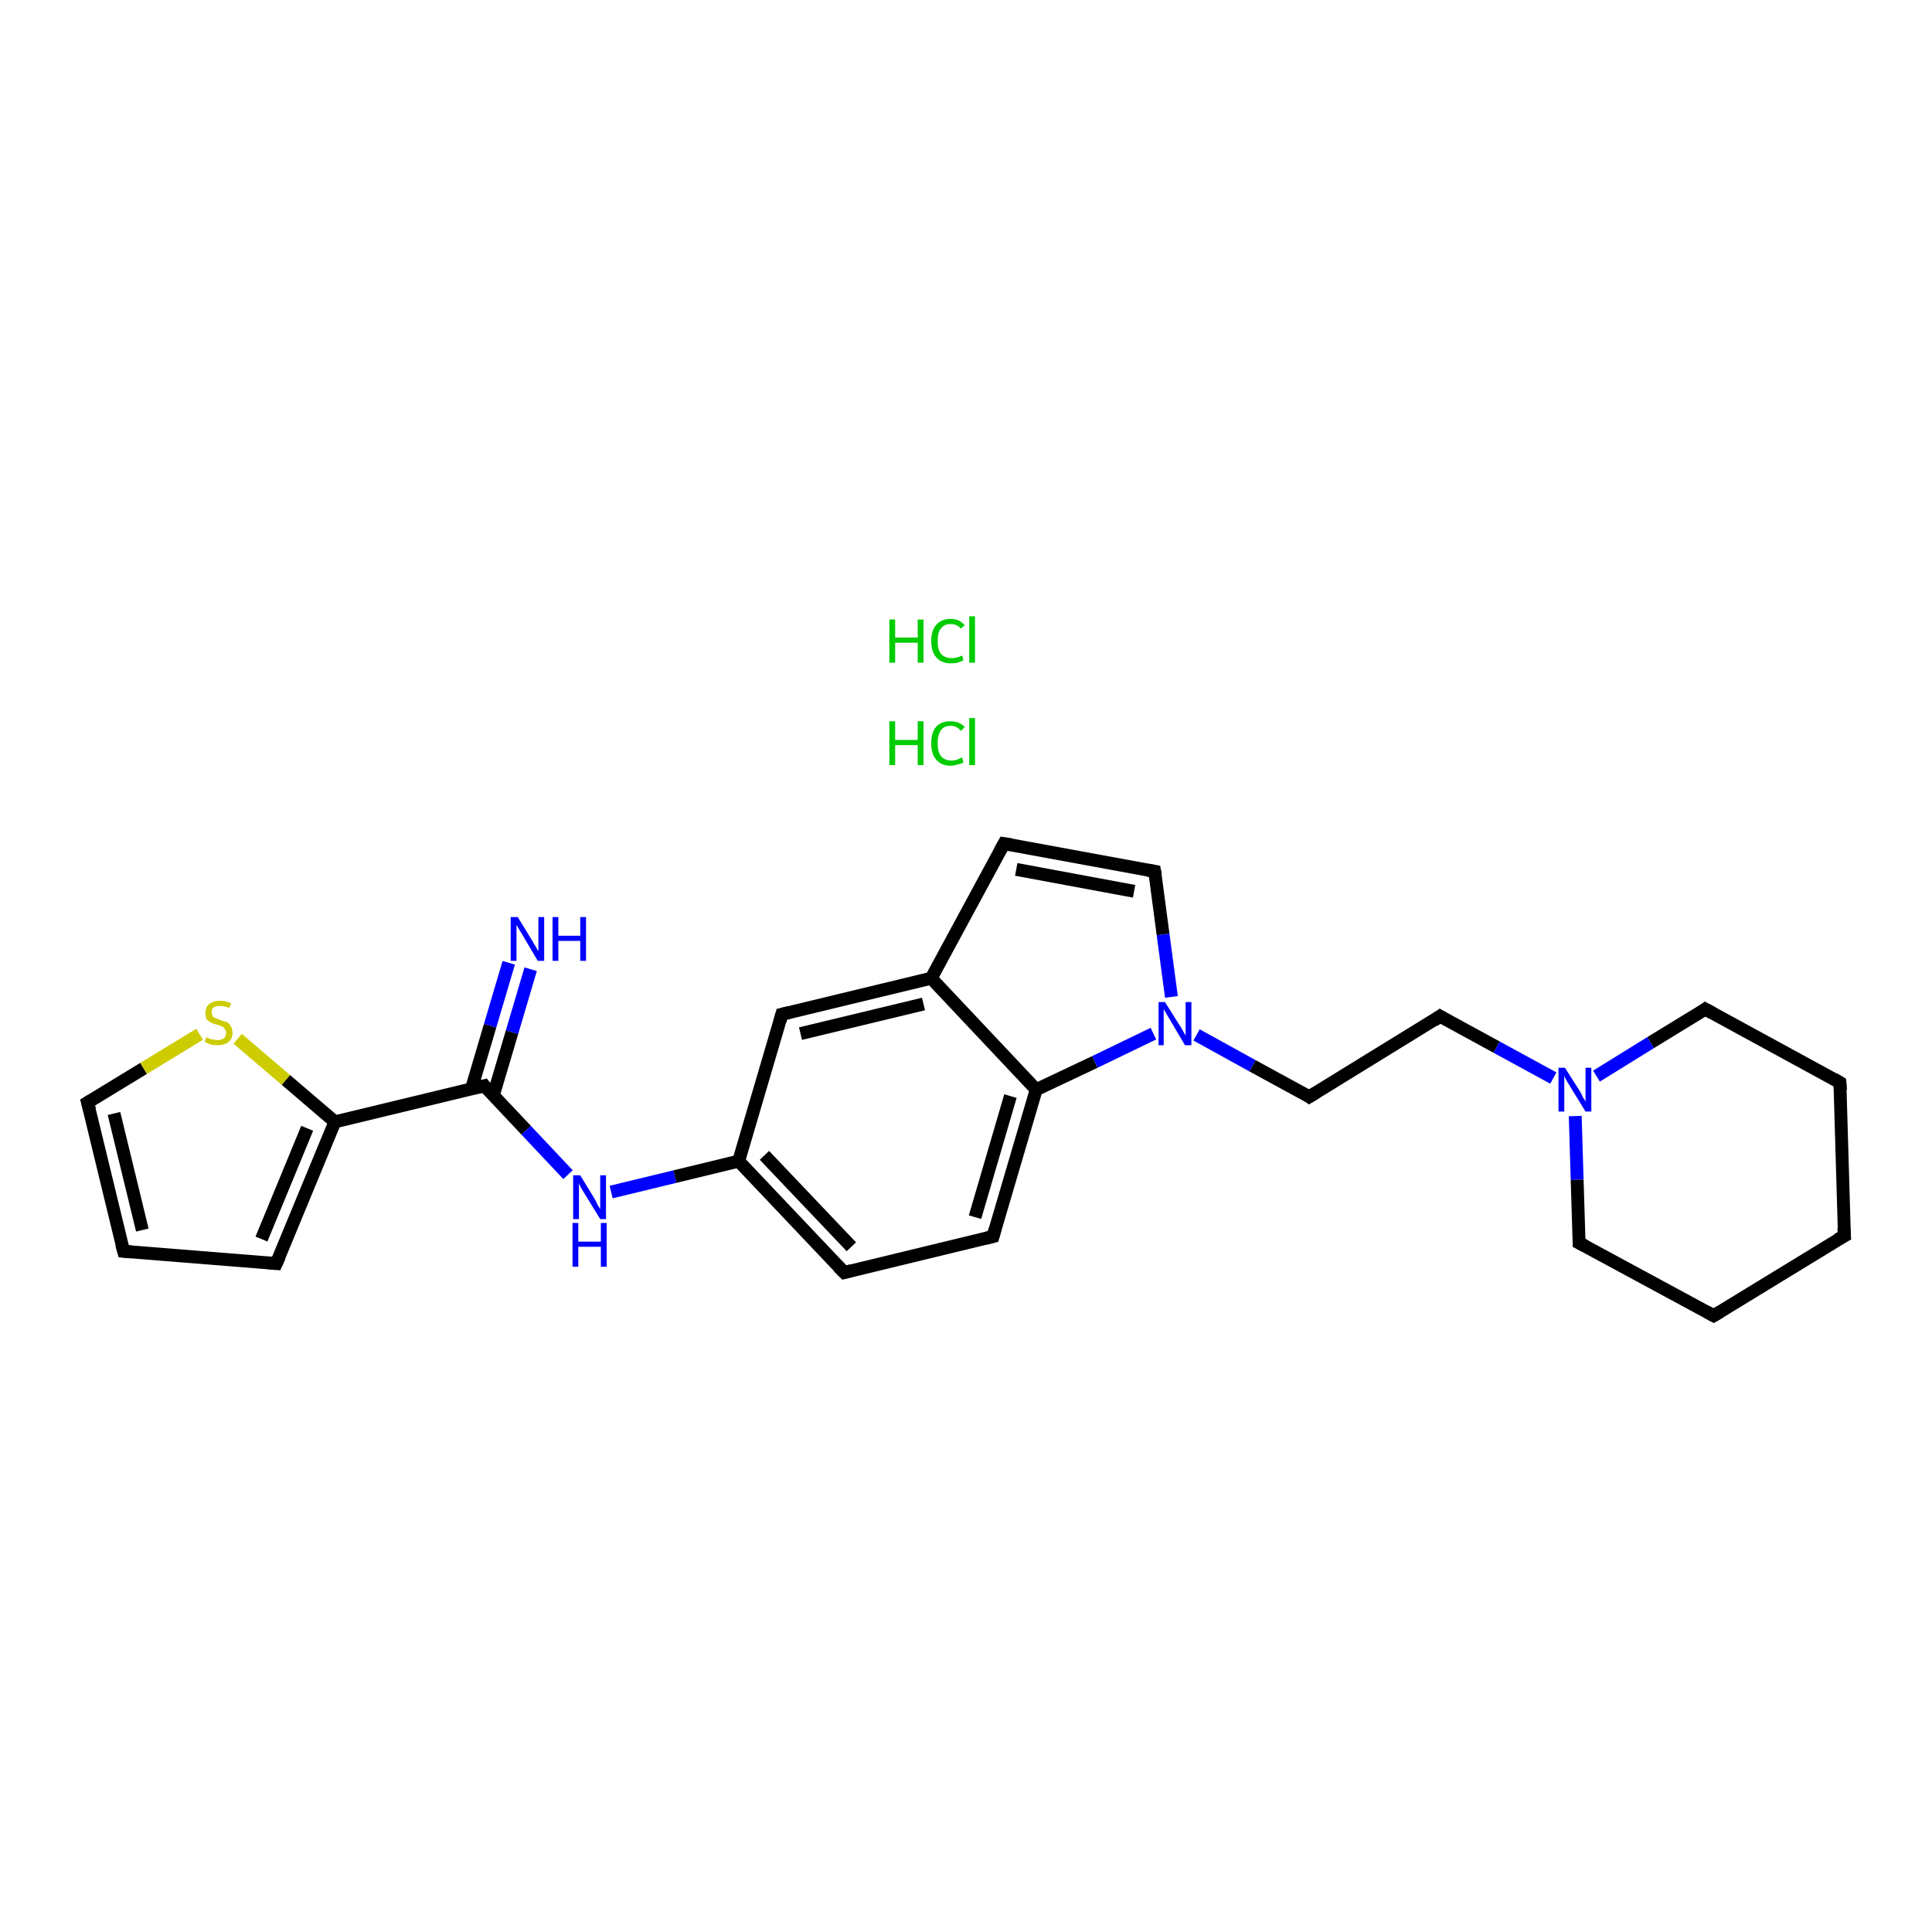 <?xml version='1.0' encoding='iso-8859-1'?>
<svg version='1.1' baseProfile='full'
              xmlns='http://www.w3.org/2000/svg'
                      xmlns:rdkit='http://www.rdkit.org/xml'
                      xmlns:xlink='http://www.w3.org/1999/xlink'
                  xml:space='preserve'
width='300px' height='300px' viewBox='0 0 300 300'>
<!-- END OF HEADER -->
<rect style='opacity:1.0;fill:#FFFFFF;stroke:none' width='300.0' height='300.0' x='0.0' y='0.0'> </rect>
<path class='bond-0 atom-2 atom-3' d='M 82.4,150.5 L 79.5,160.3' style='fill:none;fill-rule:evenodd;stroke:#0000FF;stroke-width:2.0px;stroke-linecap:butt;stroke-linejoin:miter;stroke-opacity:1' />
<path class='bond-0 atom-2 atom-3' d='M 79.5,160.3 L 76.6,170.1' style='fill:none;fill-rule:evenodd;stroke:#000000;stroke-width:2.0px;stroke-linecap:butt;stroke-linejoin:miter;stroke-opacity:1' />
<path class='bond-0 atom-2 atom-3' d='M 79.0,149.5 L 76.1,159.3' style='fill:none;fill-rule:evenodd;stroke:#0000FF;stroke-width:2.0px;stroke-linecap:butt;stroke-linejoin:miter;stroke-opacity:1' />
<path class='bond-0 atom-2 atom-3' d='M 76.1,159.3 L 73.2,169.1' style='fill:none;fill-rule:evenodd;stroke:#000000;stroke-width:2.0px;stroke-linecap:butt;stroke-linejoin:miter;stroke-opacity:1' />
<path class='bond-1 atom-3 atom-4' d='M 75.2,168.6 L 81.7,175.5' style='fill:none;fill-rule:evenodd;stroke:#000000;stroke-width:2.0px;stroke-linecap:butt;stroke-linejoin:miter;stroke-opacity:1' />
<path class='bond-1 atom-3 atom-4' d='M 81.7,175.5 L 88.2,182.4' style='fill:none;fill-rule:evenodd;stroke:#0000FF;stroke-width:2.0px;stroke-linecap:butt;stroke-linejoin:miter;stroke-opacity:1' />
<path class='bond-2 atom-4 atom-5' d='M 94.9,185.1 L 104.8,182.7' style='fill:none;fill-rule:evenodd;stroke:#0000FF;stroke-width:2.0px;stroke-linecap:butt;stroke-linejoin:miter;stroke-opacity:1' />
<path class='bond-2 atom-4 atom-5' d='M 104.8,182.7 L 114.7,180.3' style='fill:none;fill-rule:evenodd;stroke:#000000;stroke-width:2.0px;stroke-linecap:butt;stroke-linejoin:miter;stroke-opacity:1' />
<path class='bond-3 atom-5 atom-6' d='M 114.7,180.3 L 131.1,197.6' style='fill:none;fill-rule:evenodd;stroke:#000000;stroke-width:2.0px;stroke-linecap:butt;stroke-linejoin:miter;stroke-opacity:1' />
<path class='bond-3 atom-5 atom-6' d='M 118.7,179.4 L 132.2,193.6' style='fill:none;fill-rule:evenodd;stroke:#000000;stroke-width:2.0px;stroke-linecap:butt;stroke-linejoin:miter;stroke-opacity:1' />
<path class='bond-4 atom-6 atom-7' d='M 131.1,197.6 L 154.2,192.0' style='fill:none;fill-rule:evenodd;stroke:#000000;stroke-width:2.0px;stroke-linecap:butt;stroke-linejoin:miter;stroke-opacity:1' />
<path class='bond-5 atom-7 atom-8' d='M 154.2,192.0 L 160.9,169.2' style='fill:none;fill-rule:evenodd;stroke:#000000;stroke-width:2.0px;stroke-linecap:butt;stroke-linejoin:miter;stroke-opacity:1' />
<path class='bond-5 atom-7 atom-8' d='M 151.4,189.0 L 156.9,170.2' style='fill:none;fill-rule:evenodd;stroke:#000000;stroke-width:2.0px;stroke-linecap:butt;stroke-linejoin:miter;stroke-opacity:1' />
<path class='bond-6 atom-8 atom-9' d='M 160.9,169.2 L 144.6,151.9' style='fill:none;fill-rule:evenodd;stroke:#000000;stroke-width:2.0px;stroke-linecap:butt;stroke-linejoin:miter;stroke-opacity:1' />
<path class='bond-7 atom-9 atom-10' d='M 144.6,151.9 L 155.9,131.0' style='fill:none;fill-rule:evenodd;stroke:#000000;stroke-width:2.0px;stroke-linecap:butt;stroke-linejoin:miter;stroke-opacity:1' />
<path class='bond-8 atom-10 atom-11' d='M 155.9,131.0 L 179.3,135.3' style='fill:none;fill-rule:evenodd;stroke:#000000;stroke-width:2.0px;stroke-linecap:butt;stroke-linejoin:miter;stroke-opacity:1' />
<path class='bond-8 atom-10 atom-11' d='M 157.8,135.0 L 176.1,138.4' style='fill:none;fill-rule:evenodd;stroke:#000000;stroke-width:2.0px;stroke-linecap:butt;stroke-linejoin:miter;stroke-opacity:1' />
<path class='bond-9 atom-11 atom-12' d='M 179.3,135.3 L 180.6,145.1' style='fill:none;fill-rule:evenodd;stroke:#000000;stroke-width:2.0px;stroke-linecap:butt;stroke-linejoin:miter;stroke-opacity:1' />
<path class='bond-9 atom-11 atom-12' d='M 180.6,145.1 L 181.9,154.8' style='fill:none;fill-rule:evenodd;stroke:#0000FF;stroke-width:2.0px;stroke-linecap:butt;stroke-linejoin:miter;stroke-opacity:1' />
<path class='bond-10 atom-12 atom-13' d='M 185.8,160.7 L 194.5,165.5' style='fill:none;fill-rule:evenodd;stroke:#0000FF;stroke-width:2.0px;stroke-linecap:butt;stroke-linejoin:miter;stroke-opacity:1' />
<path class='bond-10 atom-12 atom-13' d='M 194.5,165.5 L 203.3,170.3' style='fill:none;fill-rule:evenodd;stroke:#000000;stroke-width:2.0px;stroke-linecap:butt;stroke-linejoin:miter;stroke-opacity:1' />
<path class='bond-11 atom-13 atom-14' d='M 203.3,170.3 L 223.6,157.8' style='fill:none;fill-rule:evenodd;stroke:#000000;stroke-width:2.0px;stroke-linecap:butt;stroke-linejoin:miter;stroke-opacity:1' />
<path class='bond-12 atom-14 atom-15' d='M 223.6,157.8 L 232.4,162.6' style='fill:none;fill-rule:evenodd;stroke:#000000;stroke-width:2.0px;stroke-linecap:butt;stroke-linejoin:miter;stroke-opacity:1' />
<path class='bond-12 atom-14 atom-15' d='M 232.4,162.6 L 241.2,167.4' style='fill:none;fill-rule:evenodd;stroke:#0000FF;stroke-width:2.0px;stroke-linecap:butt;stroke-linejoin:miter;stroke-opacity:1' />
<path class='bond-13 atom-15 atom-16' d='M 244.6,173.3 L 244.9,183.2' style='fill:none;fill-rule:evenodd;stroke:#0000FF;stroke-width:2.0px;stroke-linecap:butt;stroke-linejoin:miter;stroke-opacity:1' />
<path class='bond-13 atom-15 atom-16' d='M 244.9,183.2 L 245.2,193.0' style='fill:none;fill-rule:evenodd;stroke:#000000;stroke-width:2.0px;stroke-linecap:butt;stroke-linejoin:miter;stroke-opacity:1' />
<path class='bond-14 atom-16 atom-17' d='M 245.2,193.0 L 266.1,204.3' style='fill:none;fill-rule:evenodd;stroke:#000000;stroke-width:2.0px;stroke-linecap:butt;stroke-linejoin:miter;stroke-opacity:1' />
<path class='bond-15 atom-17 atom-18' d='M 266.1,204.3 L 286.4,191.9' style='fill:none;fill-rule:evenodd;stroke:#000000;stroke-width:2.0px;stroke-linecap:butt;stroke-linejoin:miter;stroke-opacity:1' />
<path class='bond-16 atom-18 atom-19' d='M 286.4,191.9 L 285.7,168.1' style='fill:none;fill-rule:evenodd;stroke:#000000;stroke-width:2.0px;stroke-linecap:butt;stroke-linejoin:miter;stroke-opacity:1' />
<path class='bond-17 atom-19 atom-20' d='M 285.7,168.1 L 264.8,156.7' style='fill:none;fill-rule:evenodd;stroke:#000000;stroke-width:2.0px;stroke-linecap:butt;stroke-linejoin:miter;stroke-opacity:1' />
<path class='bond-18 atom-9 atom-21' d='M 144.6,151.9 L 121.4,157.5' style='fill:none;fill-rule:evenodd;stroke:#000000;stroke-width:2.0px;stroke-linecap:butt;stroke-linejoin:miter;stroke-opacity:1' />
<path class='bond-18 atom-9 atom-21' d='M 143.4,155.9 L 124.3,160.5' style='fill:none;fill-rule:evenodd;stroke:#000000;stroke-width:2.0px;stroke-linecap:butt;stroke-linejoin:miter;stroke-opacity:1' />
<path class='bond-19 atom-3 atom-22' d='M 75.2,168.6 L 52.0,174.2' style='fill:none;fill-rule:evenodd;stroke:#000000;stroke-width:2.0px;stroke-linecap:butt;stroke-linejoin:miter;stroke-opacity:1' />
<path class='bond-20 atom-22 atom-23' d='M 52.0,174.2 L 42.9,196.2' style='fill:none;fill-rule:evenodd;stroke:#000000;stroke-width:2.0px;stroke-linecap:butt;stroke-linejoin:miter;stroke-opacity:1' />
<path class='bond-20 atom-22 atom-23' d='M 47.7,175.2 L 40.6,192.4' style='fill:none;fill-rule:evenodd;stroke:#000000;stroke-width:2.0px;stroke-linecap:butt;stroke-linejoin:miter;stroke-opacity:1' />
<path class='bond-21 atom-23 atom-24' d='M 42.9,196.2 L 19.2,194.3' style='fill:none;fill-rule:evenodd;stroke:#000000;stroke-width:2.0px;stroke-linecap:butt;stroke-linejoin:miter;stroke-opacity:1' />
<path class='bond-22 atom-24 atom-25' d='M 19.2,194.3 L 13.6,171.2' style='fill:none;fill-rule:evenodd;stroke:#000000;stroke-width:2.0px;stroke-linecap:butt;stroke-linejoin:miter;stroke-opacity:1' />
<path class='bond-22 atom-24 atom-25' d='M 22.1,191.0 L 17.7,172.9' style='fill:none;fill-rule:evenodd;stroke:#000000;stroke-width:2.0px;stroke-linecap:butt;stroke-linejoin:miter;stroke-opacity:1' />
<path class='bond-23 atom-25 atom-26' d='M 13.6,171.2 L 22.3,165.9' style='fill:none;fill-rule:evenodd;stroke:#000000;stroke-width:2.0px;stroke-linecap:butt;stroke-linejoin:miter;stroke-opacity:1' />
<path class='bond-23 atom-25 atom-26' d='M 22.3,165.9 L 31.0,160.6' style='fill:none;fill-rule:evenodd;stroke:#CCCC00;stroke-width:2.0px;stroke-linecap:butt;stroke-linejoin:miter;stroke-opacity:1' />
<path class='bond-24 atom-21 atom-5' d='M 121.4,157.5 L 114.7,180.3' style='fill:none;fill-rule:evenodd;stroke:#000000;stroke-width:2.0px;stroke-linecap:butt;stroke-linejoin:miter;stroke-opacity:1' />
<path class='bond-25 atom-26 atom-22' d='M 36.9,161.3 L 44.4,167.7' style='fill:none;fill-rule:evenodd;stroke:#CCCC00;stroke-width:2.0px;stroke-linecap:butt;stroke-linejoin:miter;stroke-opacity:1' />
<path class='bond-25 atom-26 atom-22' d='M 44.4,167.7 L 52.0,174.2' style='fill:none;fill-rule:evenodd;stroke:#000000;stroke-width:2.0px;stroke-linecap:butt;stroke-linejoin:miter;stroke-opacity:1' />
<path class='bond-26 atom-12 atom-8' d='M 179.1,160.5 L 170.0,164.9' style='fill:none;fill-rule:evenodd;stroke:#0000FF;stroke-width:2.0px;stroke-linecap:butt;stroke-linejoin:miter;stroke-opacity:1' />
<path class='bond-26 atom-12 atom-8' d='M 170.0,164.9 L 160.9,169.2' style='fill:none;fill-rule:evenodd;stroke:#000000;stroke-width:2.0px;stroke-linecap:butt;stroke-linejoin:miter;stroke-opacity:1' />
<path class='bond-27 atom-20 atom-15' d='M 264.8,156.7 L 256.3,161.9' style='fill:none;fill-rule:evenodd;stroke:#000000;stroke-width:2.0px;stroke-linecap:butt;stroke-linejoin:miter;stroke-opacity:1' />
<path class='bond-27 atom-20 atom-15' d='M 256.3,161.9 L 247.9,167.1' style='fill:none;fill-rule:evenodd;stroke:#0000FF;stroke-width:2.0px;stroke-linecap:butt;stroke-linejoin:miter;stroke-opacity:1' />
<path d='M 75.5,169.0 L 75.2,168.6 L 74.0,168.9' style='fill:none;stroke:#000000;stroke-width:2.0px;stroke-linecap:butt;stroke-linejoin:miter;stroke-opacity:1;' />
<path d='M 130.2,196.7 L 131.1,197.6 L 132.2,197.3' style='fill:none;stroke:#000000;stroke-width:2.0px;stroke-linecap:butt;stroke-linejoin:miter;stroke-opacity:1;' />
<path d='M 153.0,192.3 L 154.2,192.0 L 154.5,190.9' style='fill:none;stroke:#000000;stroke-width:2.0px;stroke-linecap:butt;stroke-linejoin:miter;stroke-opacity:1;' />
<path d='M 155.3,132.1 L 155.9,131.0 L 157.1,131.2' style='fill:none;stroke:#000000;stroke-width:2.0px;stroke-linecap:butt;stroke-linejoin:miter;stroke-opacity:1;' />
<path d='M 178.1,135.1 L 179.3,135.3 L 179.4,135.8' style='fill:none;stroke:#000000;stroke-width:2.0px;stroke-linecap:butt;stroke-linejoin:miter;stroke-opacity:1;' />
<path d='M 202.9,170.0 L 203.3,170.3 L 204.3,169.7' style='fill:none;stroke:#000000;stroke-width:2.0px;stroke-linecap:butt;stroke-linejoin:miter;stroke-opacity:1;' />
<path d='M 222.6,158.5 L 223.6,157.8 L 224.1,158.1' style='fill:none;stroke:#000000;stroke-width:2.0px;stroke-linecap:butt;stroke-linejoin:miter;stroke-opacity:1;' />
<path d='M 245.2,192.5 L 245.2,193.0 L 246.2,193.5' style='fill:none;stroke:#000000;stroke-width:2.0px;stroke-linecap:butt;stroke-linejoin:miter;stroke-opacity:1;' />
<path d='M 265.0,203.7 L 266.1,204.3 L 267.1,203.7' style='fill:none;stroke:#000000;stroke-width:2.0px;stroke-linecap:butt;stroke-linejoin:miter;stroke-opacity:1;' />
<path d='M 285.3,192.5 L 286.4,191.9 L 286.3,190.7' style='fill:none;stroke:#000000;stroke-width:2.0px;stroke-linecap:butt;stroke-linejoin:miter;stroke-opacity:1;' />
<path d='M 285.8,169.3 L 285.7,168.1 L 284.7,167.5' style='fill:none;stroke:#000000;stroke-width:2.0px;stroke-linecap:butt;stroke-linejoin:miter;stroke-opacity:1;' />
<path d='M 265.9,157.3 L 264.8,156.7 L 264.4,157.0' style='fill:none;stroke:#000000;stroke-width:2.0px;stroke-linecap:butt;stroke-linejoin:miter;stroke-opacity:1;' />
<path d='M 122.6,157.2 L 121.4,157.5 L 121.1,158.6' style='fill:none;stroke:#000000;stroke-width:2.0px;stroke-linecap:butt;stroke-linejoin:miter;stroke-opacity:1;' />
<path d='M 43.4,195.1 L 42.9,196.2 L 41.7,196.1' style='fill:none;stroke:#000000;stroke-width:2.0px;stroke-linecap:butt;stroke-linejoin:miter;stroke-opacity:1;' />
<path d='M 20.4,194.4 L 19.2,194.3 L 18.9,193.2' style='fill:none;stroke:#000000;stroke-width:2.0px;stroke-linecap:butt;stroke-linejoin:miter;stroke-opacity:1;' />
<path d='M 13.9,172.3 L 13.6,171.2 L 14.1,170.9' style='fill:none;stroke:#000000;stroke-width:2.0px;stroke-linecap:butt;stroke-linejoin:miter;stroke-opacity:1;' />
<path class='atom-0' d='M 138.1 112.0
L 139.0 112.0
L 139.0 114.9
L 142.5 114.9
L 142.5 112.0
L 143.4 112.0
L 143.4 118.8
L 142.5 118.8
L 142.5 115.7
L 139.0 115.7
L 139.0 118.8
L 138.1 118.8
L 138.1 112.0
' fill='#00CC00'/>
<path class='atom-0' d='M 144.6 115.4
Q 144.6 113.7, 145.4 112.8
Q 146.2 112.0, 147.6 112.0
Q 149.0 112.0, 149.8 112.9
L 149.2 113.5
Q 148.6 112.7, 147.6 112.7
Q 146.6 112.7, 146.1 113.4
Q 145.6 114.1, 145.6 115.4
Q 145.6 116.7, 146.1 117.4
Q 146.7 118.1, 147.8 118.1
Q 148.5 118.1, 149.4 117.6
L 149.6 118.4
Q 149.3 118.6, 148.7 118.7
Q 148.2 118.9, 147.6 118.9
Q 146.2 118.9, 145.4 118.0
Q 144.6 117.1, 144.6 115.4
' fill='#00CC00'/>
<path class='atom-0' d='M 150.5 111.5
L 151.4 111.5
L 151.4 118.8
L 150.5 118.8
L 150.5 111.5
' fill='#00CC00'/>
<path class='atom-1' d='M 138.1 96.2
L 139.0 96.2
L 139.0 99.0
L 142.5 99.0
L 142.5 96.2
L 143.4 96.2
L 143.4 102.9
L 142.5 102.9
L 142.5 99.8
L 139.0 99.8
L 139.0 102.9
L 138.1 102.9
L 138.1 96.2
' fill='#00CC00'/>
<path class='atom-1' d='M 144.6 99.5
Q 144.6 97.9, 145.4 97.0
Q 146.2 96.1, 147.6 96.1
Q 149.0 96.1, 149.8 97.1
L 149.2 97.6
Q 148.6 96.9, 147.6 96.9
Q 146.6 96.9, 146.1 97.6
Q 145.6 98.2, 145.6 99.5
Q 145.6 100.9, 146.1 101.5
Q 146.7 102.2, 147.8 102.2
Q 148.5 102.2, 149.4 101.8
L 149.6 102.5
Q 149.3 102.7, 148.7 102.9
Q 148.2 103.0, 147.6 103.0
Q 146.2 103.0, 145.4 102.1
Q 144.6 101.2, 144.6 99.5
' fill='#00CC00'/>
<path class='atom-1' d='M 150.5 95.7
L 151.4 95.7
L 151.4 102.9
L 150.5 102.9
L 150.5 95.7
' fill='#00CC00'/>
<path class='atom-2' d='M 80.4 142.4
L 82.6 146.0
Q 82.8 146.4, 83.2 147.0
Q 83.5 147.6, 83.6 147.7
L 83.6 142.4
L 84.5 142.4
L 84.5 149.2
L 83.5 149.2
L 81.2 145.3
Q 80.9 144.8, 80.6 144.3
Q 80.3 143.8, 80.2 143.6
L 80.2 149.2
L 79.3 149.2
L 79.3 142.4
L 80.4 142.4
' fill='#0000FF'/>
<path class='atom-2' d='M 85.8 142.4
L 86.7 142.4
L 86.7 145.3
L 90.1 145.3
L 90.1 142.4
L 91.0 142.4
L 91.0 149.2
L 90.1 149.2
L 90.1 146.1
L 86.7 146.1
L 86.7 149.2
L 85.8 149.2
L 85.8 142.4
' fill='#0000FF'/>
<path class='atom-4' d='M 90.1 182.5
L 92.3 186.1
Q 92.5 186.4, 92.8 187.1
Q 93.2 187.7, 93.2 187.8
L 93.2 182.5
L 94.1 182.5
L 94.1 189.3
L 93.2 189.3
L 90.8 185.4
Q 90.5 184.9, 90.2 184.4
Q 89.9 183.8, 89.9 183.7
L 89.9 189.3
L 89.0 189.3
L 89.0 182.5
L 90.1 182.5
' fill='#0000FF'/>
<path class='atom-4' d='M 88.9 189.9
L 89.8 189.9
L 89.8 192.8
L 93.3 192.8
L 93.3 189.9
L 94.2 189.9
L 94.2 196.7
L 93.3 196.7
L 93.3 193.6
L 89.8 193.6
L 89.8 196.7
L 88.9 196.7
L 88.9 189.9
' fill='#0000FF'/>
<path class='atom-12' d='M 180.9 155.6
L 183.1 159.1
Q 183.4 159.5, 183.7 160.1
Q 184.1 160.8, 184.1 160.8
L 184.1 155.6
L 185.0 155.6
L 185.0 162.3
L 184.0 162.3
L 181.7 158.4
Q 181.4 157.9, 181.1 157.4
Q 180.8 156.9, 180.7 156.7
L 180.7 162.3
L 179.9 162.3
L 179.9 155.6
L 180.9 155.6
' fill='#0000FF'/>
<path class='atom-15' d='M 243.0 165.8
L 245.3 169.4
Q 245.5 169.7, 245.8 170.4
Q 246.2 171.0, 246.2 171.1
L 246.2 165.8
L 247.1 165.8
L 247.1 172.6
L 246.2 172.6
L 243.8 168.7
Q 243.5 168.2, 243.2 167.7
Q 242.9 167.1, 242.9 167.0
L 242.9 172.6
L 242.0 172.6
L 242.0 165.8
L 243.0 165.8
' fill='#0000FF'/>
<path class='atom-26' d='M 32.0 161.1
Q 32.1 161.1, 32.4 161.2
Q 32.7 161.4, 33.1 161.4
Q 33.4 161.5, 33.8 161.5
Q 34.4 161.5, 34.8 161.2
Q 35.1 160.9, 35.1 160.4
Q 35.1 160.0, 34.9 159.8
Q 34.8 159.5, 34.5 159.4
Q 34.2 159.3, 33.7 159.1
Q 33.1 159.0, 32.8 158.8
Q 32.4 158.6, 32.1 158.3
Q 31.9 157.9, 31.9 157.3
Q 31.9 156.4, 32.5 155.9
Q 33.1 155.4, 34.2 155.4
Q 35.0 155.4, 35.9 155.8
L 35.6 156.5
Q 34.8 156.2, 34.2 156.2
Q 33.6 156.2, 33.2 156.4
Q 32.8 156.7, 32.9 157.2
Q 32.9 157.5, 33.0 157.8
Q 33.2 158.0, 33.5 158.1
Q 33.8 158.2, 34.2 158.4
Q 34.8 158.6, 35.2 158.7
Q 35.6 158.9, 35.8 159.3
Q 36.1 159.7, 36.1 160.4
Q 36.1 161.3, 35.5 161.8
Q 34.8 162.3, 33.8 162.3
Q 33.2 162.3, 32.7 162.2
Q 32.3 162.0, 31.8 161.8
L 32.0 161.1
' fill='#CCCC00'/>
</svg>
